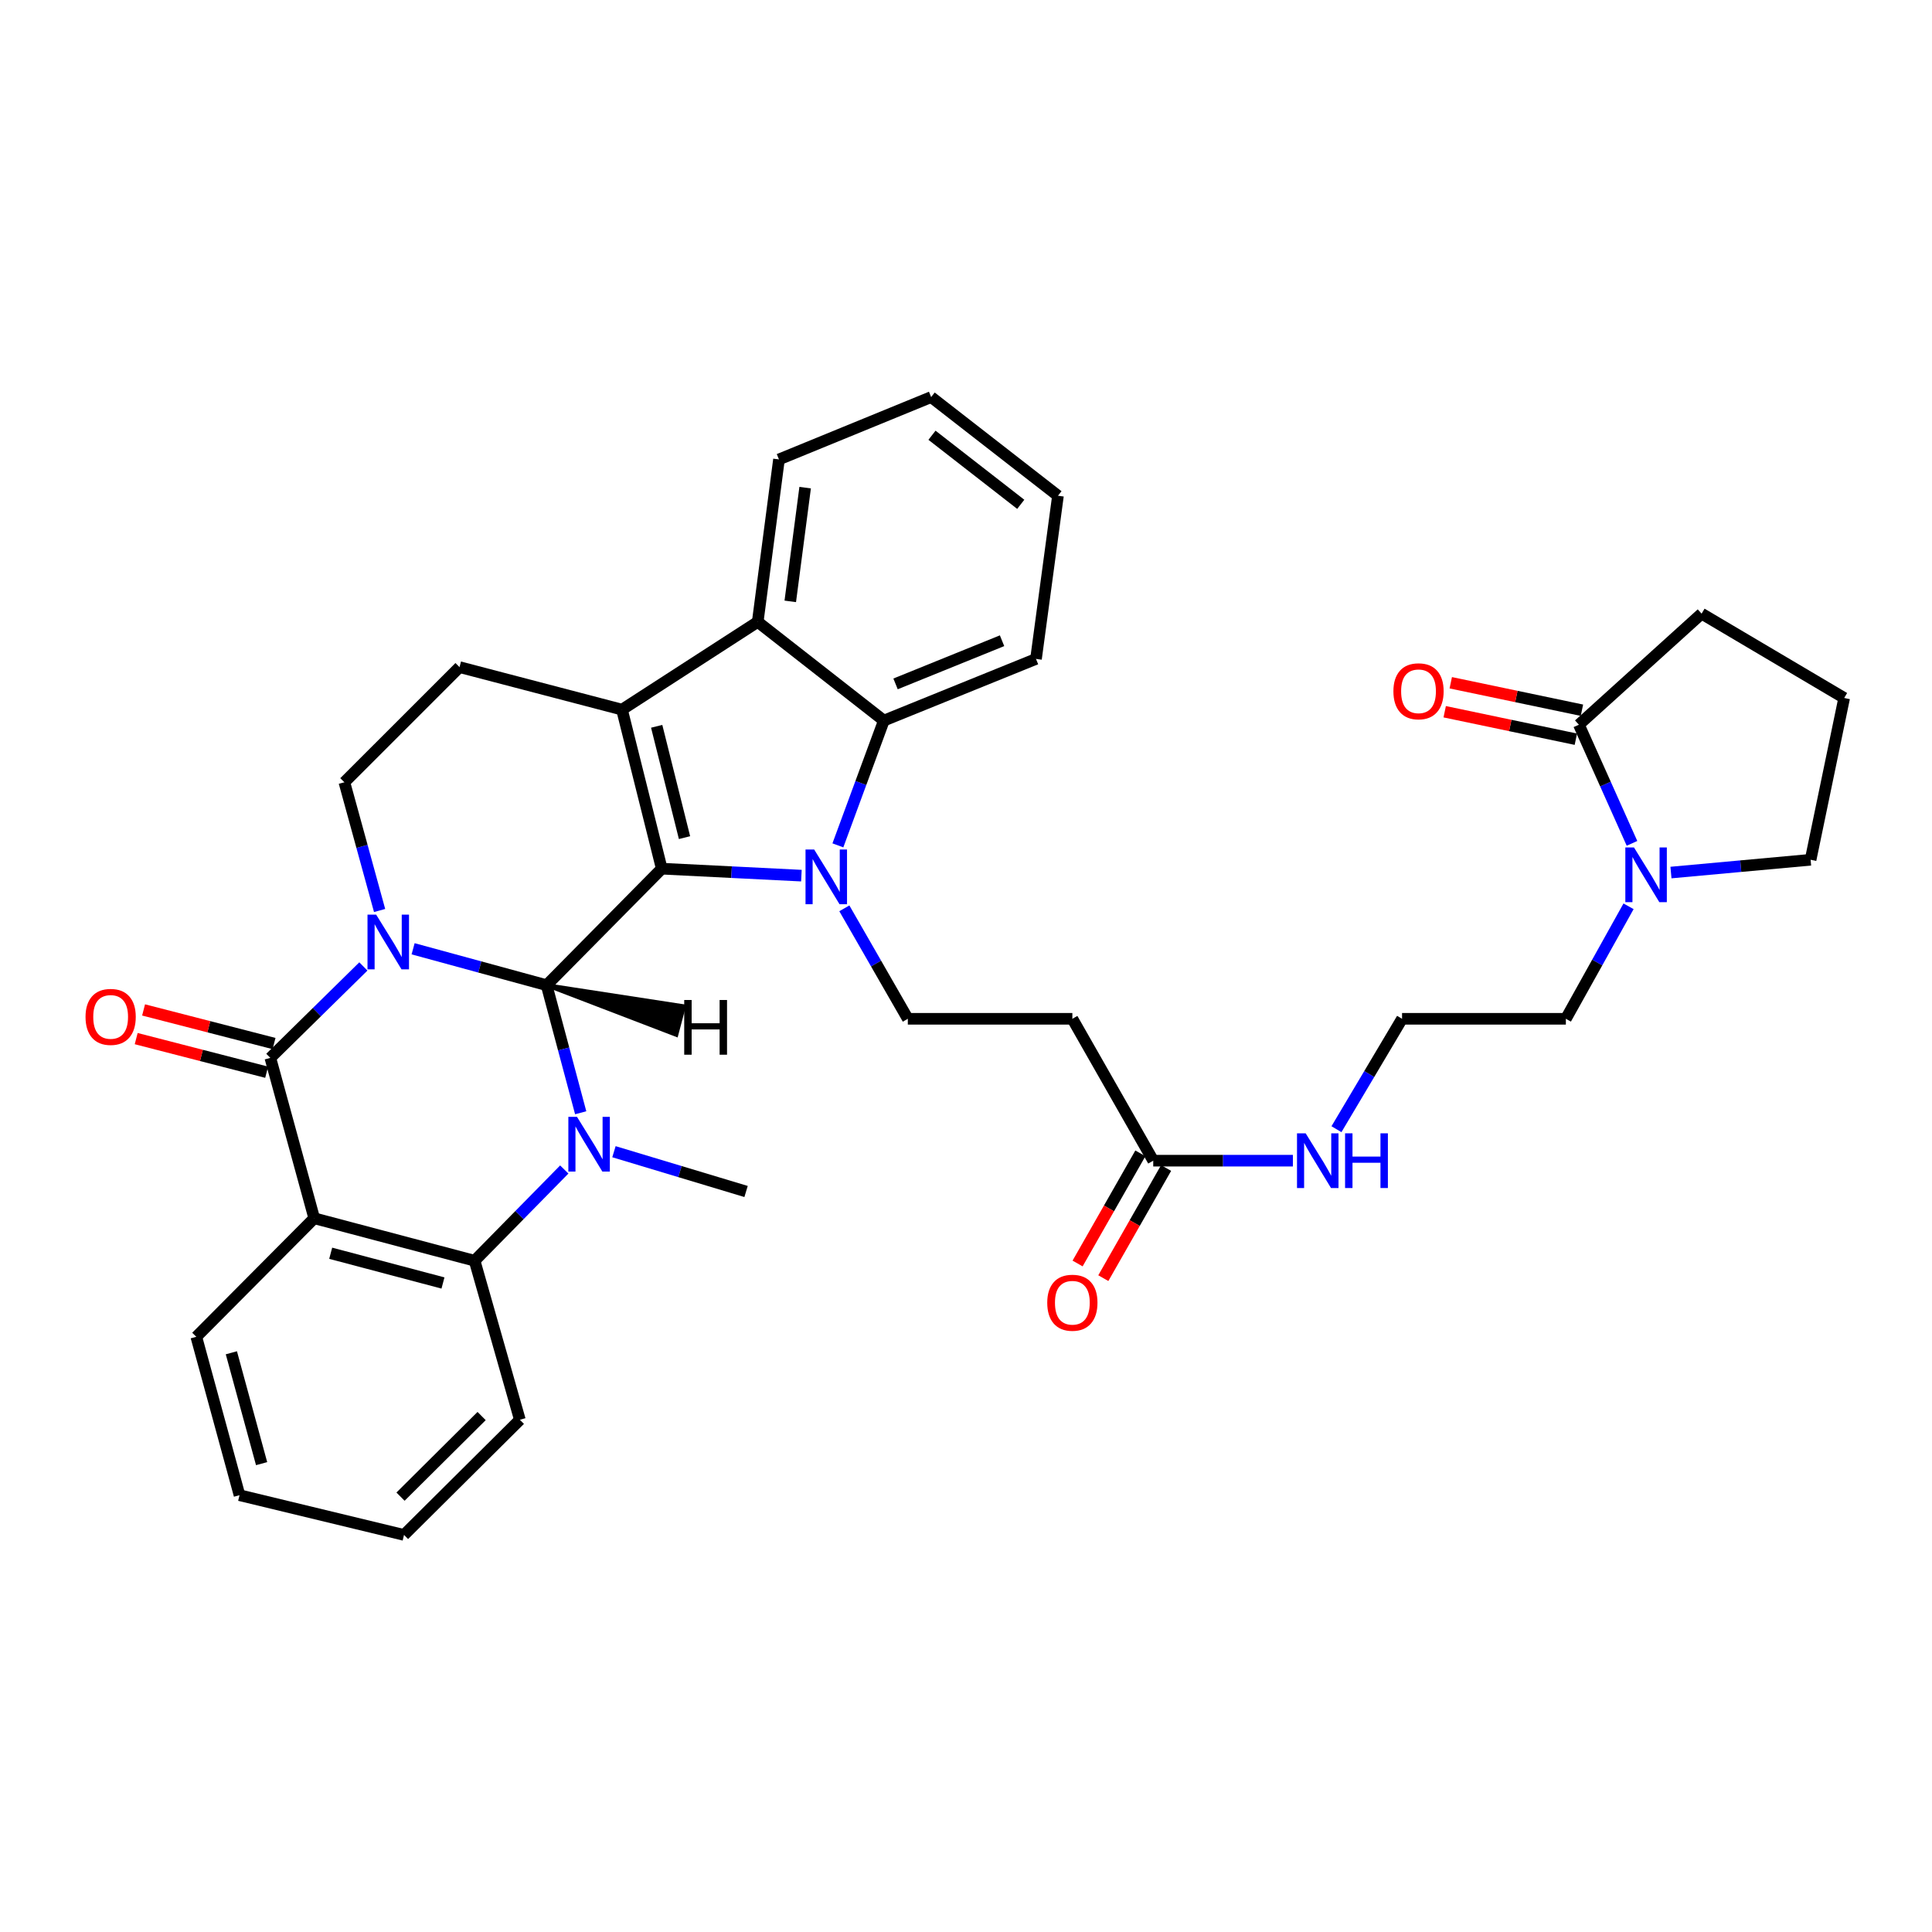 <?xml version='1.0' encoding='iso-8859-1'?>
<svg version='1.1' baseProfile='full'
              xmlns='http://www.w3.org/2000/svg'
                      xmlns:rdkit='http://www.rdkit.org/xml'
                      xmlns:xlink='http://www.w3.org/1999/xlink'
                  xml:space='preserve'
width='1000px' height='1000px' viewBox='0 0 1000 1000'>
<!-- END OF HEADER -->
<rect style='opacity:1.0;fill:#FFFFFF;stroke:none' width='1000' height='1000' x='0' y='0'> </rect>
<path class='bond-0' d='M 213.825,491.084 L 248.373,500.507' style='fill:none;fill-rule:evenodd;stroke:#0000FF;stroke-width:6px;stroke-linecap:butt;stroke-linejoin:miter;stroke-opacity:1' />
<path class='bond-0' d='M 248.373,500.507 L 282.922,509.929' style='fill:none;fill-rule:evenodd;stroke:#000000;stroke-width:6px;stroke-linecap:butt;stroke-linejoin:miter;stroke-opacity:1' />
<path class='bond-4' d='M 188.081,500.234 L 164.006,523.897' style='fill:none;fill-rule:evenodd;stroke:#0000FF;stroke-width:6px;stroke-linecap:butt;stroke-linejoin:miter;stroke-opacity:1' />
<path class='bond-4' d='M 164.006,523.897 L 139.93,547.559' style='fill:none;fill-rule:evenodd;stroke:#000000;stroke-width:6px;stroke-linecap:butt;stroke-linejoin:miter;stroke-opacity:1' />
<path class='bond-10' d='M 196.482,471.272 L 187.366,438.086' style='fill:none;fill-rule:evenodd;stroke:#0000FF;stroke-width:6px;stroke-linecap:butt;stroke-linejoin:miter;stroke-opacity:1' />
<path class='bond-10' d='M 187.366,438.086 L 178.25,404.899' style='fill:none;fill-rule:evenodd;stroke:#000000;stroke-width:6px;stroke-linecap:butt;stroke-linejoin:miter;stroke-opacity:1' />
<path class='bond-1' d='M 282.922,509.929 L 342.522,449.623' style='fill:none;fill-rule:evenodd;stroke:#000000;stroke-width:6px;stroke-linecap:butt;stroke-linejoin:miter;stroke-opacity:1' />
<path class='bond-3' d='M 282.922,509.929 L 291.743,542.943' style='fill:none;fill-rule:evenodd;stroke:#000000;stroke-width:6px;stroke-linecap:butt;stroke-linejoin:miter;stroke-opacity:1' />
<path class='bond-3' d='M 291.743,542.943 L 300.565,575.958' style='fill:none;fill-rule:evenodd;stroke:#0000FF;stroke-width:6px;stroke-linecap:butt;stroke-linejoin:miter;stroke-opacity:1' />
<path class='bond-41' d='M 282.922,509.929 L 350.059,535.66 L 353.988,520.845 Z' style='fill:#000000;fill-rule:evenodd;fill-opacity:1;stroke:#000000;stroke-width:2px;stroke-linecap:butt;stroke-linejoin:miter;stroke-opacity:1;' />
<path class='bond-2' d='M 342.522,449.623 L 378.663,451.426' style='fill:none;fill-rule:evenodd;stroke:#000000;stroke-width:6px;stroke-linecap:butt;stroke-linejoin:miter;stroke-opacity:1' />
<path class='bond-2' d='M 378.663,451.426 L 414.805,453.229' style='fill:none;fill-rule:evenodd;stroke:#0000FF;stroke-width:6px;stroke-linecap:butt;stroke-linejoin:miter;stroke-opacity:1' />
<path class='bond-35' d='M 342.522,449.623 L 321.94,367.303' style='fill:none;fill-rule:evenodd;stroke:#000000;stroke-width:6px;stroke-linecap:butt;stroke-linejoin:miter;stroke-opacity:1' />
<path class='bond-35' d='M 354.305,433.557 L 339.897,375.933' style='fill:none;fill-rule:evenodd;stroke:#000000;stroke-width:6px;stroke-linecap:butt;stroke-linejoin:miter;stroke-opacity:1' />
<path class='bond-8' d='M 433.687,437.556 L 445.584,405.266' style='fill:none;fill-rule:evenodd;stroke:#0000FF;stroke-width:6px;stroke-linecap:butt;stroke-linejoin:miter;stroke-opacity:1' />
<path class='bond-8' d='M 445.584,405.266 L 457.481,372.975' style='fill:none;fill-rule:evenodd;stroke:#000000;stroke-width:6px;stroke-linecap:butt;stroke-linejoin:miter;stroke-opacity:1' />
<path class='bond-11' d='M 437.031,470.15 L 453.459,498.738' style='fill:none;fill-rule:evenodd;stroke:#0000FF;stroke-width:6px;stroke-linecap:butt;stroke-linejoin:miter;stroke-opacity:1' />
<path class='bond-11' d='M 453.459,498.738 L 469.888,527.326' style='fill:none;fill-rule:evenodd;stroke:#000000;stroke-width:6px;stroke-linecap:butt;stroke-linejoin:miter;stroke-opacity:1' />
<path class='bond-21' d='M 317.779,596.121 L 351.971,606.417' style='fill:none;fill-rule:evenodd;stroke:#0000FF;stroke-width:6px;stroke-linecap:butt;stroke-linejoin:miter;stroke-opacity:1' />
<path class='bond-21' d='M 351.971,606.417 L 386.164,616.713' style='fill:none;fill-rule:evenodd;stroke:#000000;stroke-width:6px;stroke-linecap:butt;stroke-linejoin:miter;stroke-opacity:1' />
<path class='bond-36' d='M 292.064,605.329 L 268.861,628.942' style='fill:none;fill-rule:evenodd;stroke:#0000FF;stroke-width:6px;stroke-linecap:butt;stroke-linejoin:miter;stroke-opacity:1' />
<path class='bond-36' d='M 268.861,628.942 L 245.658,652.555' style='fill:none;fill-rule:evenodd;stroke:#000000;stroke-width:6px;stroke-linecap:butt;stroke-linejoin:miter;stroke-opacity:1' />
<path class='bond-6' d='M 139.93,547.559 L 162.641,630.568' style='fill:none;fill-rule:evenodd;stroke:#000000;stroke-width:6px;stroke-linecap:butt;stroke-linejoin:miter;stroke-opacity:1' />
<path class='bond-17' d='M 141.843,540.137 L 108.08,531.438' style='fill:none;fill-rule:evenodd;stroke:#000000;stroke-width:6px;stroke-linecap:butt;stroke-linejoin:miter;stroke-opacity:1' />
<path class='bond-17' d='M 108.08,531.438 L 74.317,522.739' style='fill:none;fill-rule:evenodd;stroke:#FF0000;stroke-width:6px;stroke-linecap:butt;stroke-linejoin:miter;stroke-opacity:1' />
<path class='bond-17' d='M 138.018,554.98 L 104.255,546.281' style='fill:none;fill-rule:evenodd;stroke:#000000;stroke-width:6px;stroke-linecap:butt;stroke-linejoin:miter;stroke-opacity:1' />
<path class='bond-17' d='M 104.255,546.281 L 70.493,537.582' style='fill:none;fill-rule:evenodd;stroke:#FF0000;stroke-width:6px;stroke-linecap:butt;stroke-linejoin:miter;stroke-opacity:1' />
<path class='bond-5' d='M 321.94,367.303 L 237.858,345.3' style='fill:none;fill-rule:evenodd;stroke:#000000;stroke-width:6px;stroke-linecap:butt;stroke-linejoin:miter;stroke-opacity:1' />
<path class='bond-9' d='M 321.94,367.303 L 392.193,321.891' style='fill:none;fill-rule:evenodd;stroke:#000000;stroke-width:6px;stroke-linecap:butt;stroke-linejoin:miter;stroke-opacity:1' />
<path class='bond-7' d='M 162.641,630.568 L 245.658,652.555' style='fill:none;fill-rule:evenodd;stroke:#000000;stroke-width:6px;stroke-linecap:butt;stroke-linejoin:miter;stroke-opacity:1' />
<path class='bond-7' d='M 171.169,648.683 L 229.282,664.074' style='fill:none;fill-rule:evenodd;stroke:#000000;stroke-width:6px;stroke-linecap:butt;stroke-linejoin:miter;stroke-opacity:1' />
<path class='bond-22' d='M 162.641,630.568 L 101.611,691.93' style='fill:none;fill-rule:evenodd;stroke:#000000;stroke-width:6px;stroke-linecap:butt;stroke-linejoin:miter;stroke-opacity:1' />
<path class='bond-25' d='M 245.658,652.555 L 269.084,734.874' style='fill:none;fill-rule:evenodd;stroke:#000000;stroke-width:6px;stroke-linecap:butt;stroke-linejoin:miter;stroke-opacity:1' />
<path class='bond-26' d='M 457.481,372.975 L 536.232,341.059' style='fill:none;fill-rule:evenodd;stroke:#000000;stroke-width:6px;stroke-linecap:butt;stroke-linejoin:miter;stroke-opacity:1' />
<path class='bond-26' d='M 463.536,353.982 L 518.662,331.641' style='fill:none;fill-rule:evenodd;stroke:#000000;stroke-width:6px;stroke-linecap:butt;stroke-linejoin:miter;stroke-opacity:1' />
<path class='bond-37' d='M 457.481,372.975 L 392.193,321.891' style='fill:none;fill-rule:evenodd;stroke:#000000;stroke-width:6px;stroke-linecap:butt;stroke-linejoin:miter;stroke-opacity:1' />
<path class='bond-27' d='M 392.193,321.891 L 403.195,237.8' style='fill:none;fill-rule:evenodd;stroke:#000000;stroke-width:6px;stroke-linecap:butt;stroke-linejoin:miter;stroke-opacity:1' />
<path class='bond-27' d='M 409.041,311.265 L 416.743,252.402' style='fill:none;fill-rule:evenodd;stroke:#000000;stroke-width:6px;stroke-linecap:butt;stroke-linejoin:miter;stroke-opacity:1' />
<path class='bond-14' d='M 178.25,404.899 L 237.858,345.3' style='fill:none;fill-rule:evenodd;stroke:#000000;stroke-width:6px;stroke-linecap:butt;stroke-linejoin:miter;stroke-opacity:1' />
<path class='bond-15' d='M 469.888,527.326 L 555.051,527.326' style='fill:none;fill-rule:evenodd;stroke:#000000;stroke-width:6px;stroke-linecap:butt;stroke-linejoin:miter;stroke-opacity:1' />
<path class='bond-12' d='M 842.933,469.1 L 826.711,498.213' style='fill:none;fill-rule:evenodd;stroke:#0000FF;stroke-width:6px;stroke-linecap:butt;stroke-linejoin:miter;stroke-opacity:1' />
<path class='bond-12' d='M 826.711,498.213 L 810.489,527.326' style='fill:none;fill-rule:evenodd;stroke:#000000;stroke-width:6px;stroke-linecap:butt;stroke-linejoin:miter;stroke-opacity:1' />
<path class='bond-13' d='M 844.72,436.519 L 830.977,405.816' style='fill:none;fill-rule:evenodd;stroke:#0000FF;stroke-width:6px;stroke-linecap:butt;stroke-linejoin:miter;stroke-opacity:1' />
<path class='bond-13' d='M 830.977,405.816 L 817.234,375.112' style='fill:none;fill-rule:evenodd;stroke:#000000;stroke-width:6px;stroke-linecap:butt;stroke-linejoin:miter;stroke-opacity:1' />
<path class='bond-24' d='M 864.888,451.629 L 901.027,448.322' style='fill:none;fill-rule:evenodd;stroke:#0000FF;stroke-width:6px;stroke-linecap:butt;stroke-linejoin:miter;stroke-opacity:1' />
<path class='bond-24' d='M 901.027,448.322 L 937.165,445.016' style='fill:none;fill-rule:evenodd;stroke:#000000;stroke-width:6px;stroke-linecap:butt;stroke-linejoin:miter;stroke-opacity:1' />
<path class='bond-18' d='M 818.805,367.611 L 784.861,360.5' style='fill:none;fill-rule:evenodd;stroke:#000000;stroke-width:6px;stroke-linecap:butt;stroke-linejoin:miter;stroke-opacity:1' />
<path class='bond-18' d='M 784.861,360.5 L 750.916,353.39' style='fill:none;fill-rule:evenodd;stroke:#FF0000;stroke-width:6px;stroke-linecap:butt;stroke-linejoin:miter;stroke-opacity:1' />
<path class='bond-18' d='M 815.662,382.613 L 781.718,375.503' style='fill:none;fill-rule:evenodd;stroke:#000000;stroke-width:6px;stroke-linecap:butt;stroke-linejoin:miter;stroke-opacity:1' />
<path class='bond-18' d='M 781.718,375.503 L 747.774,368.392' style='fill:none;fill-rule:evenodd;stroke:#FF0000;stroke-width:6px;stroke-linecap:butt;stroke-linejoin:miter;stroke-opacity:1' />
<path class='bond-29' d='M 817.234,375.112 L 880.75,317.624' style='fill:none;fill-rule:evenodd;stroke:#000000;stroke-width:6px;stroke-linecap:butt;stroke-linejoin:miter;stroke-opacity:1' />
<path class='bond-16' d='M 555.051,527.326 L 596.913,600.764' style='fill:none;fill-rule:evenodd;stroke:#000000;stroke-width:6px;stroke-linecap:butt;stroke-linejoin:miter;stroke-opacity:1' />
<path class='bond-19' d='M 590.255,596.968 L 574.007,625.475' style='fill:none;fill-rule:evenodd;stroke:#000000;stroke-width:6px;stroke-linecap:butt;stroke-linejoin:miter;stroke-opacity:1' />
<path class='bond-19' d='M 574.007,625.475 L 557.759,653.981' style='fill:none;fill-rule:evenodd;stroke:#FF0000;stroke-width:6px;stroke-linecap:butt;stroke-linejoin:miter;stroke-opacity:1' />
<path class='bond-19' d='M 603.571,604.559 L 587.323,633.065' style='fill:none;fill-rule:evenodd;stroke:#000000;stroke-width:6px;stroke-linecap:butt;stroke-linejoin:miter;stroke-opacity:1' />
<path class='bond-19' d='M 587.323,633.065 L 571.076,661.571' style='fill:none;fill-rule:evenodd;stroke:#FF0000;stroke-width:6px;stroke-linecap:butt;stroke-linejoin:miter;stroke-opacity:1' />
<path class='bond-20' d='M 596.913,600.764 L 633.056,600.764' style='fill:none;fill-rule:evenodd;stroke:#000000;stroke-width:6px;stroke-linecap:butt;stroke-linejoin:miter;stroke-opacity:1' />
<path class='bond-20' d='M 633.056,600.764 L 669.199,600.764' style='fill:none;fill-rule:evenodd;stroke:#0000FF;stroke-width:6px;stroke-linecap:butt;stroke-linejoin:miter;stroke-opacity:1' />
<path class='bond-28' d='M 691.75,584.468 L 708.725,555.897' style='fill:none;fill-rule:evenodd;stroke:#0000FF;stroke-width:6px;stroke-linecap:butt;stroke-linejoin:miter;stroke-opacity:1' />
<path class='bond-28' d='M 708.725,555.897 L 725.701,527.326' style='fill:none;fill-rule:evenodd;stroke:#000000;stroke-width:6px;stroke-linecap:butt;stroke-linejoin:miter;stroke-opacity:1' />
<path class='bond-31' d='M 101.611,691.93 L 123.972,773.908' style='fill:none;fill-rule:evenodd;stroke:#000000;stroke-width:6px;stroke-linecap:butt;stroke-linejoin:miter;stroke-opacity:1' />
<path class='bond-31' d='M 119.753,700.193 L 135.406,757.578' style='fill:none;fill-rule:evenodd;stroke:#000000;stroke-width:6px;stroke-linecap:butt;stroke-linejoin:miter;stroke-opacity:1' />
<path class='bond-23' d='M 810.489,527.326 L 725.701,527.326' style='fill:none;fill-rule:evenodd;stroke:#000000;stroke-width:6px;stroke-linecap:butt;stroke-linejoin:miter;stroke-opacity:1' />
<path class='bond-30' d='M 937.165,445.016 L 954.545,361.275' style='fill:none;fill-rule:evenodd;stroke:#000000;stroke-width:6px;stroke-linecap:butt;stroke-linejoin:miter;stroke-opacity:1' />
<path class='bond-38' d='M 269.084,734.874 L 209.119,794.473' style='fill:none;fill-rule:evenodd;stroke:#000000;stroke-width:6px;stroke-linecap:butt;stroke-linejoin:miter;stroke-opacity:1' />
<path class='bond-38' d='M 249.284,732.942 L 207.308,774.662' style='fill:none;fill-rule:evenodd;stroke:#000000;stroke-width:6px;stroke-linecap:butt;stroke-linejoin:miter;stroke-opacity:1' />
<path class='bond-33' d='M 536.232,341.059 L 547.6,256.602' style='fill:none;fill-rule:evenodd;stroke:#000000;stroke-width:6px;stroke-linecap:butt;stroke-linejoin:miter;stroke-opacity:1' />
<path class='bond-32' d='M 403.195,237.8 L 481.963,205.527' style='fill:none;fill-rule:evenodd;stroke:#000000;stroke-width:6px;stroke-linecap:butt;stroke-linejoin:miter;stroke-opacity:1' />
<path class='bond-40' d='M 880.75,317.624 L 954.545,361.275' style='fill:none;fill-rule:evenodd;stroke:#000000;stroke-width:6px;stroke-linecap:butt;stroke-linejoin:miter;stroke-opacity:1' />
<path class='bond-34' d='M 123.972,773.908 L 209.119,794.473' style='fill:none;fill-rule:evenodd;stroke:#000000;stroke-width:6px;stroke-linecap:butt;stroke-linejoin:miter;stroke-opacity:1' />
<path class='bond-39' d='M 481.963,205.527 L 547.6,256.602' style='fill:none;fill-rule:evenodd;stroke:#000000;stroke-width:6px;stroke-linecap:butt;stroke-linejoin:miter;stroke-opacity:1' />
<path class='bond-39' d='M 482.395,225.285 L 528.341,261.038' style='fill:none;fill-rule:evenodd;stroke:#000000;stroke-width:6px;stroke-linecap:butt;stroke-linejoin:miter;stroke-opacity:1' />
<path  class='atom-0' d='M 194.701 473.416
L 203.981 488.416
Q 204.901 489.896, 206.381 492.576
Q 207.861 495.256, 207.941 495.416
L 207.941 473.416
L 211.701 473.416
L 211.701 501.736
L 207.821 501.736
L 197.861 485.336
Q 196.701 483.416, 195.461 481.216
Q 194.261 479.016, 193.901 478.336
L 193.901 501.736
L 190.221 501.736
L 190.221 473.416
L 194.701 473.416
' fill='#0000FF'/>
<path  class='atom-3' d='M 421.417 439.712
L 430.697 454.712
Q 431.617 456.192, 433.097 458.872
Q 434.577 461.552, 434.657 461.712
L 434.657 439.712
L 438.417 439.712
L 438.417 468.032
L 434.537 468.032
L 424.577 451.632
Q 423.417 449.712, 422.177 447.512
Q 420.977 445.312, 420.617 444.632
L 420.617 468.032
L 416.937 468.032
L 416.937 439.712
L 421.417 439.712
' fill='#0000FF'/>
<path  class='atom-4' d='M 298.658 578.088
L 307.938 593.088
Q 308.858 594.568, 310.338 597.248
Q 311.818 599.928, 311.898 600.088
L 311.898 578.088
L 315.658 578.088
L 315.658 606.408
L 311.778 606.408
L 301.818 590.008
Q 300.658 588.088, 299.418 585.888
Q 298.218 583.688, 297.858 583.008
L 297.858 606.408
L 294.178 606.408
L 294.178 578.088
L 298.658 578.088
' fill='#0000FF'/>
<path  class='atom-13' d='M 845.751 438.647
L 855.031 453.647
Q 855.951 455.127, 857.431 457.807
Q 858.911 460.487, 858.991 460.647
L 858.991 438.647
L 862.751 438.647
L 862.751 466.967
L 858.871 466.967
L 848.911 450.567
Q 847.751 448.647, 846.511 446.447
Q 845.311 444.247, 844.951 443.567
L 844.951 466.967
L 841.271 466.967
L 841.271 438.647
L 845.751 438.647
' fill='#0000FF'/>
<path  class='atom-18' d='M 44.271 526.342
Q 44.271 519.542, 47.631 515.742
Q 50.991 511.942, 57.271 511.942
Q 63.551 511.942, 66.911 515.742
Q 70.271 519.542, 70.271 526.342
Q 70.271 533.222, 66.871 537.142
Q 63.471 541.022, 57.271 541.022
Q 51.031 541.022, 47.631 537.142
Q 44.271 533.262, 44.271 526.342
M 57.271 537.822
Q 61.591 537.822, 63.911 534.942
Q 66.271 532.022, 66.271 526.342
Q 66.271 520.782, 63.911 517.982
Q 61.591 515.142, 57.271 515.142
Q 52.951 515.142, 50.591 517.942
Q 48.271 520.742, 48.271 526.342
Q 48.271 532.062, 50.591 534.942
Q 52.951 537.822, 57.271 537.822
' fill='#FF0000'/>
<path  class='atom-19' d='M 721.225 357.804
Q 721.225 351.004, 724.585 347.204
Q 727.945 343.404, 734.225 343.404
Q 740.505 343.404, 743.865 347.204
Q 747.225 351.004, 747.225 357.804
Q 747.225 364.684, 743.825 368.604
Q 740.425 372.484, 734.225 372.484
Q 727.985 372.484, 724.585 368.604
Q 721.225 364.724, 721.225 357.804
M 734.225 369.284
Q 738.545 369.284, 740.865 366.404
Q 743.225 363.484, 743.225 357.804
Q 743.225 352.244, 740.865 349.444
Q 738.545 346.604, 734.225 346.604
Q 729.905 346.604, 727.545 349.404
Q 725.225 352.204, 725.225 357.804
Q 725.225 363.524, 727.545 366.404
Q 729.905 369.284, 734.225 369.284
' fill='#FF0000'/>
<path  class='atom-20' d='M 542.051 674.289
Q 542.051 667.489, 545.411 663.689
Q 548.771 659.889, 555.051 659.889
Q 561.331 659.889, 564.691 663.689
Q 568.051 667.489, 568.051 674.289
Q 568.051 681.169, 564.651 685.089
Q 561.251 688.969, 555.051 688.969
Q 548.811 688.969, 545.411 685.089
Q 542.051 681.209, 542.051 674.289
M 555.051 685.769
Q 559.371 685.769, 561.691 682.889
Q 564.051 679.969, 564.051 674.289
Q 564.051 668.729, 561.691 665.929
Q 559.371 663.089, 555.051 663.089
Q 550.731 663.089, 548.371 665.889
Q 546.051 668.689, 546.051 674.289
Q 546.051 680.009, 548.371 682.889
Q 550.731 685.769, 555.051 685.769
' fill='#FF0000'/>
<path  class='atom-21' d='M 675.808 586.604
L 685.088 601.604
Q 686.008 603.084, 687.488 605.764
Q 688.968 608.444, 689.048 608.604
L 689.048 586.604
L 692.808 586.604
L 692.808 614.924
L 688.928 614.924
L 678.968 598.524
Q 677.808 596.604, 676.568 594.404
Q 675.368 592.204, 675.008 591.524
L 675.008 614.924
L 671.328 614.924
L 671.328 586.604
L 675.808 586.604
' fill='#0000FF'/>
<path  class='atom-21' d='M 696.208 586.604
L 700.048 586.604
L 700.048 598.644
L 714.528 598.644
L 714.528 586.604
L 718.368 586.604
L 718.368 614.924
L 714.528 614.924
L 714.528 601.844
L 700.048 601.844
L 700.048 614.924
L 696.208 614.924
L 696.208 586.604
' fill='#0000FF'/>
<path  class='atom-36' d='M 354.152 517.595
L 357.992 517.595
L 357.992 529.635
L 372.472 529.635
L 372.472 517.595
L 376.312 517.595
L 376.312 545.915
L 372.472 545.915
L 372.472 532.835
L 357.992 532.835
L 357.992 545.915
L 354.152 545.915
L 354.152 517.595
' fill='#000000'/>
</svg>
